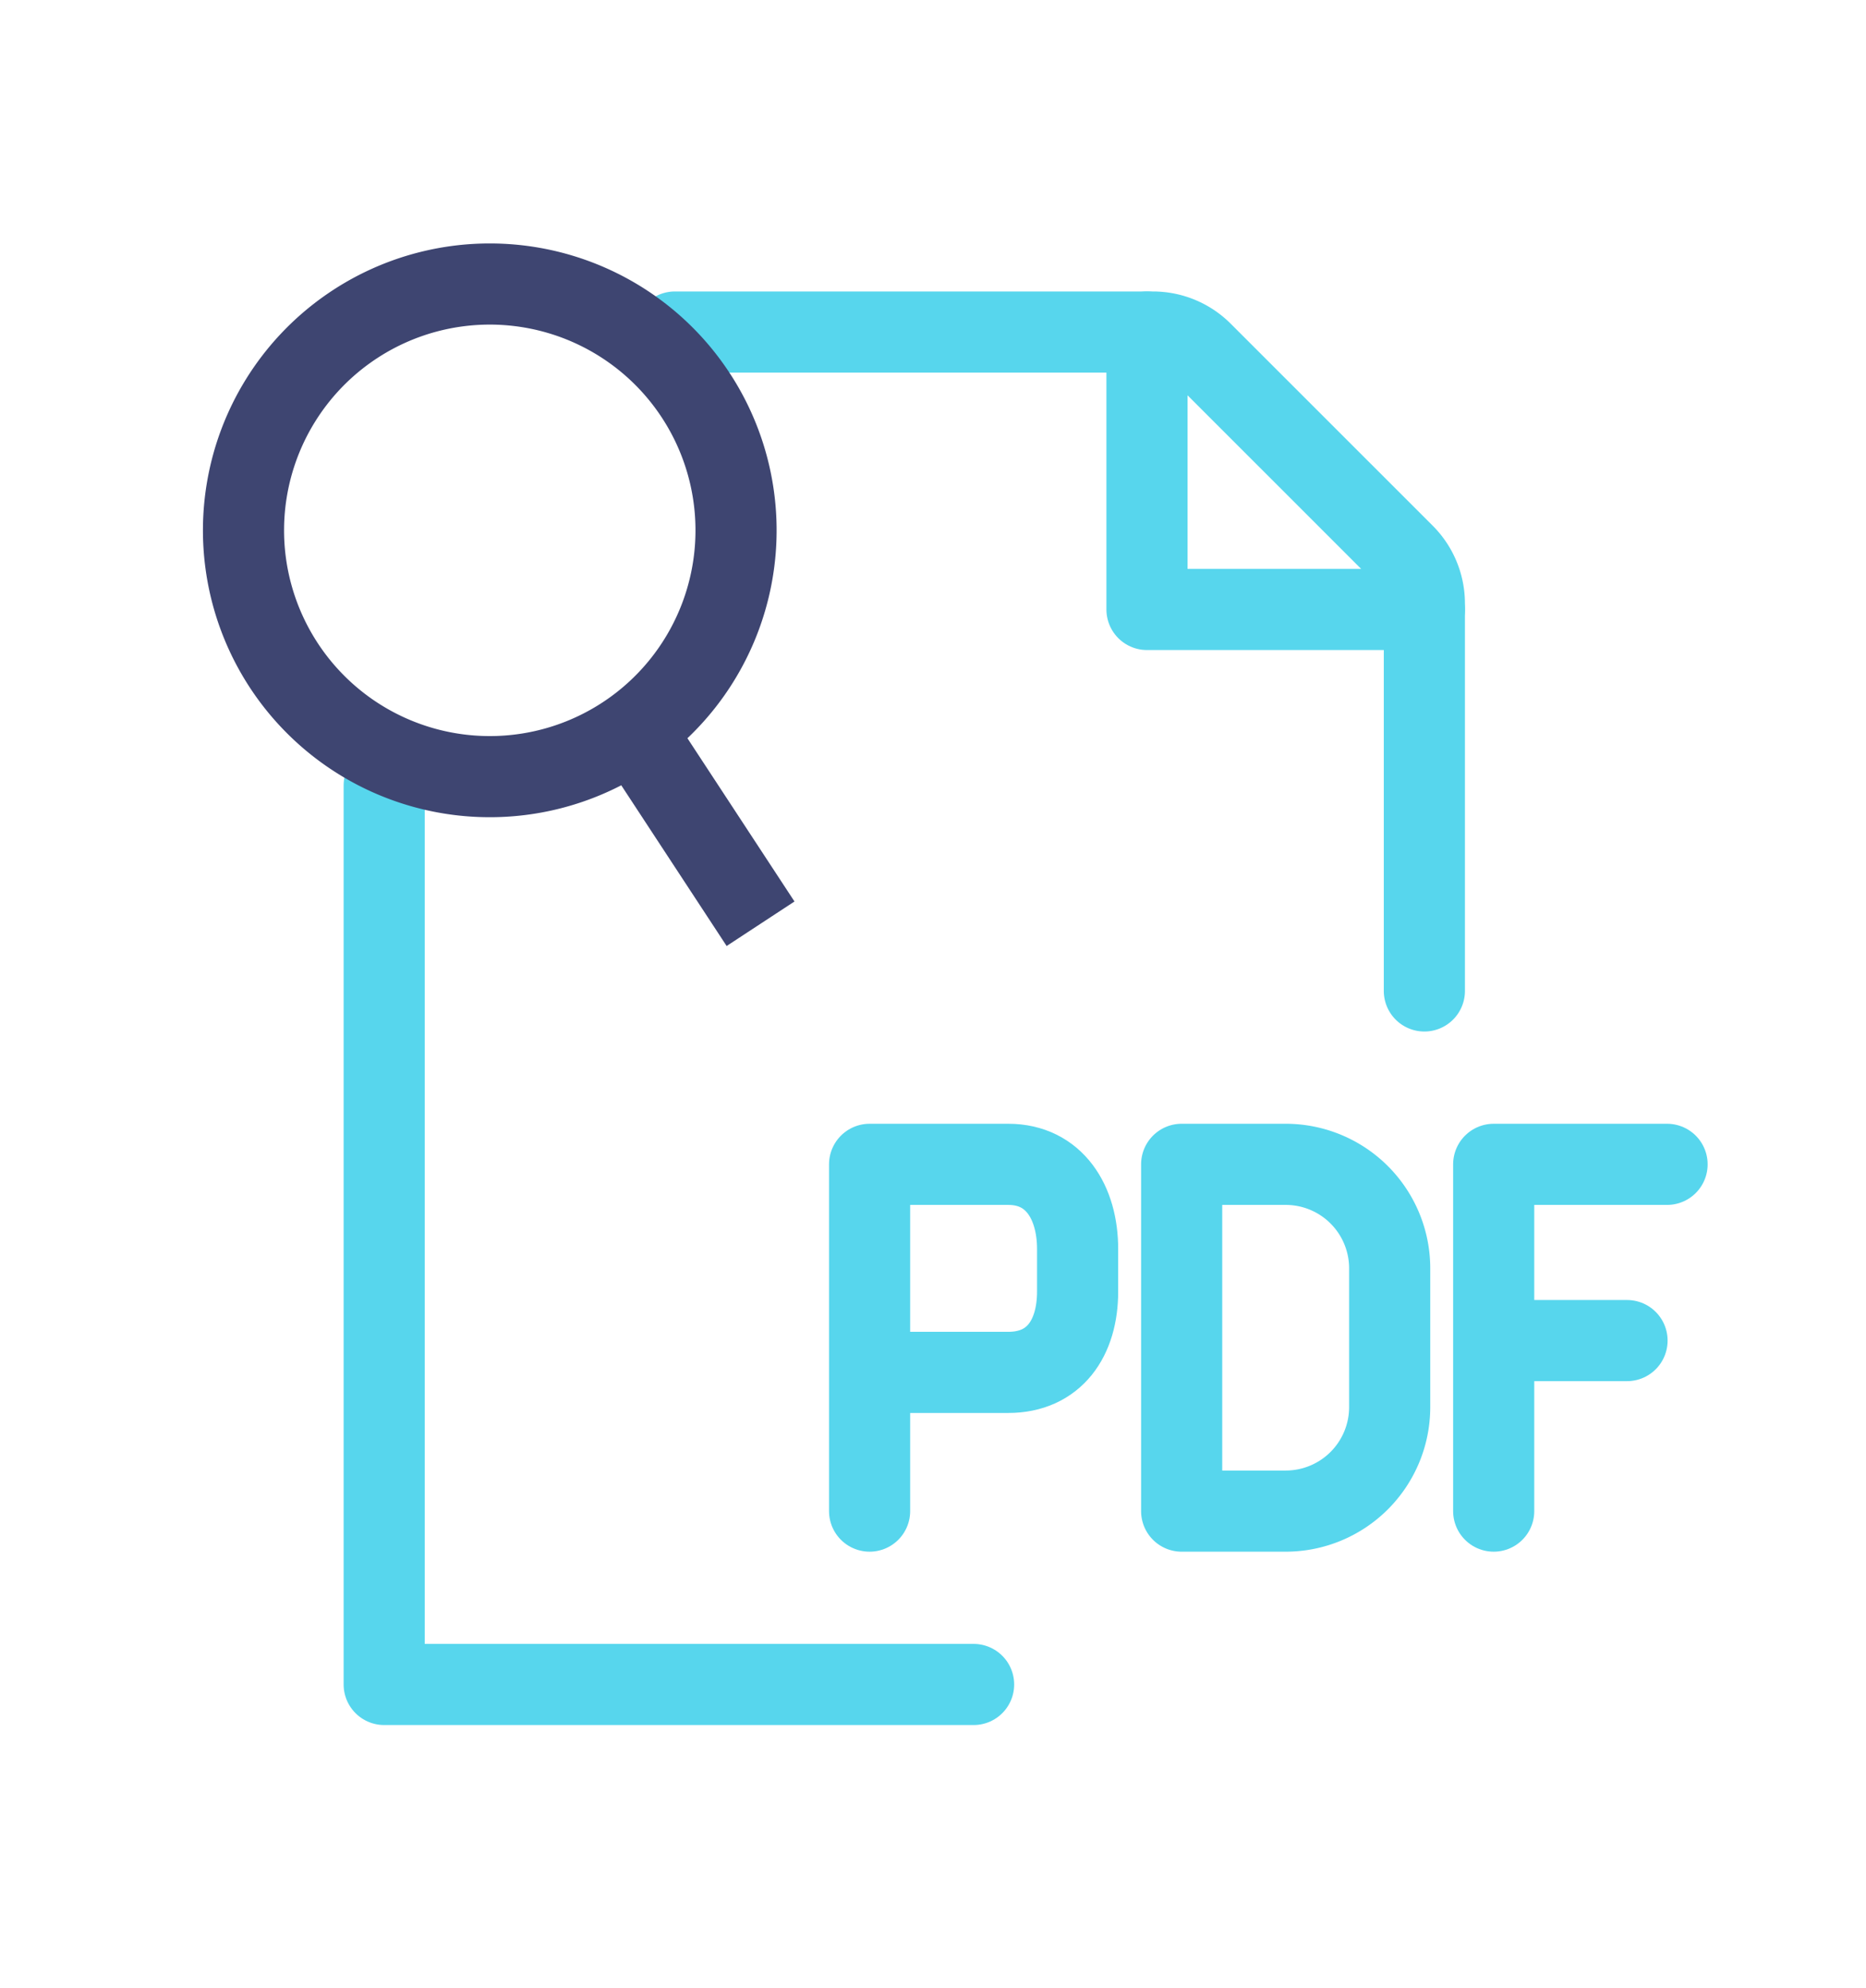 <svg xmlns="http://www.w3.org/2000/svg" xmlns:xlink="http://www.w3.org/1999/xlink" width="46" height="49" viewBox="0 0 46 49">
  <defs>
    <clipPath id="clip-bookmarklet-icon">
      <rect width="46" height="49"/>
    </clipPath>
  </defs>
  <g id="bookmarklet-icon" clip-path="url(#clip-bookmarklet-icon)">
    <g id="Group_651" data-name="Group 651" transform="translate(2.684 4.319)">
      <g id="Group_650" data-name="Group 650" transform="translate(3.316 2.681)">
        <line id="Line_321" data-name="Line 321" x1="3.097" y1="4.722" transform="translate(9.652 11.046)" fill="none" stroke="#3e4571" stroke-miterlimit="10" stroke-width="2"/>
        <g id="Group_648" data-name="Group 648" transform="translate(3.471 1.184)">
          <g id="Group_649" data-name="Group 649" transform="translate(0 0)">
            <path id="Path_515" data-name="Path 515" d="M8,76.12V98.278H22.53" transform="translate(-8 -64.944)" fill="none" stroke="#57d6ed" stroke-linecap="round" stroke-linejoin="round" stroke-width="2"/>
            <path id="Path_516" data-name="Path 516" d="M80.675,24.24V14.691a1.71,1.71,0,0,0-.5-1.209L75.192,8.5A1.71,1.71,0,0,0,73.984,8H62.2" transform="translate(-55.033 -8)" fill="none" stroke="#57d6ed" stroke-linecap="round" stroke-linejoin="round" stroke-width="2"/>
            <path id="Path_517" data-name="Path 517" d="M184,8v6.838h6.838" transform="translate(-165.196 -8)" fill="none" stroke="#57d6ed" stroke-linecap="round" stroke-linejoin="round" stroke-width="2"/>
            <path id="Path_518" data-name="Path 518" d="M120,208.547V200h3.419c1.133,0,1.709.935,1.709,2.089v1.045c0,1.154-.577,1.994-1.709,1.994H120" transform="translate(-108.034 -179.486)" fill="none" stroke="#57d6ed" stroke-linecap="round" stroke-linejoin="round" stroke-width="2"/>
            <path id="Path_519" data-name="Path 519" d="M194.564,208.547H192V200h2.564a2.564,2.564,0,0,1,2.564,2.564v3.419A2.564,2.564,0,0,1,194.564,208.547Z" transform="translate(-172.341 -179.486)" fill="none" stroke="#57d6ed" stroke-linecap="round" stroke-linejoin="round" stroke-width="2"/>
            <line id="Line_283" data-name="Line 283" x1="2.941" transform="translate(27.697 24.858)" fill="none" stroke="#57d6ed" stroke-linecap="round" stroke-linejoin="round" stroke-width="2"/>
            <path id="Path_520" data-name="Path 520" d="M264,208.547V200h4.274" transform="translate(-236.649 -179.486)" fill="none" stroke="#57d6ed" stroke-linecap="round" stroke-linejoin="round" stroke-width="2"/>
          </g>
        </g>
        <path id="Path_995" data-name="Path 995" d="M55.259,21.118A6.071,6.071,0,1,1,48.3,26.134,6.071,6.071,0,0,1,55.259,21.118Z" transform="translate(-48.218 -21.04)" fill="none" stroke="#3e4571" stroke-miterlimit="10" stroke-width="2"/>
      </g>
    </g>
  </g>
</svg>
